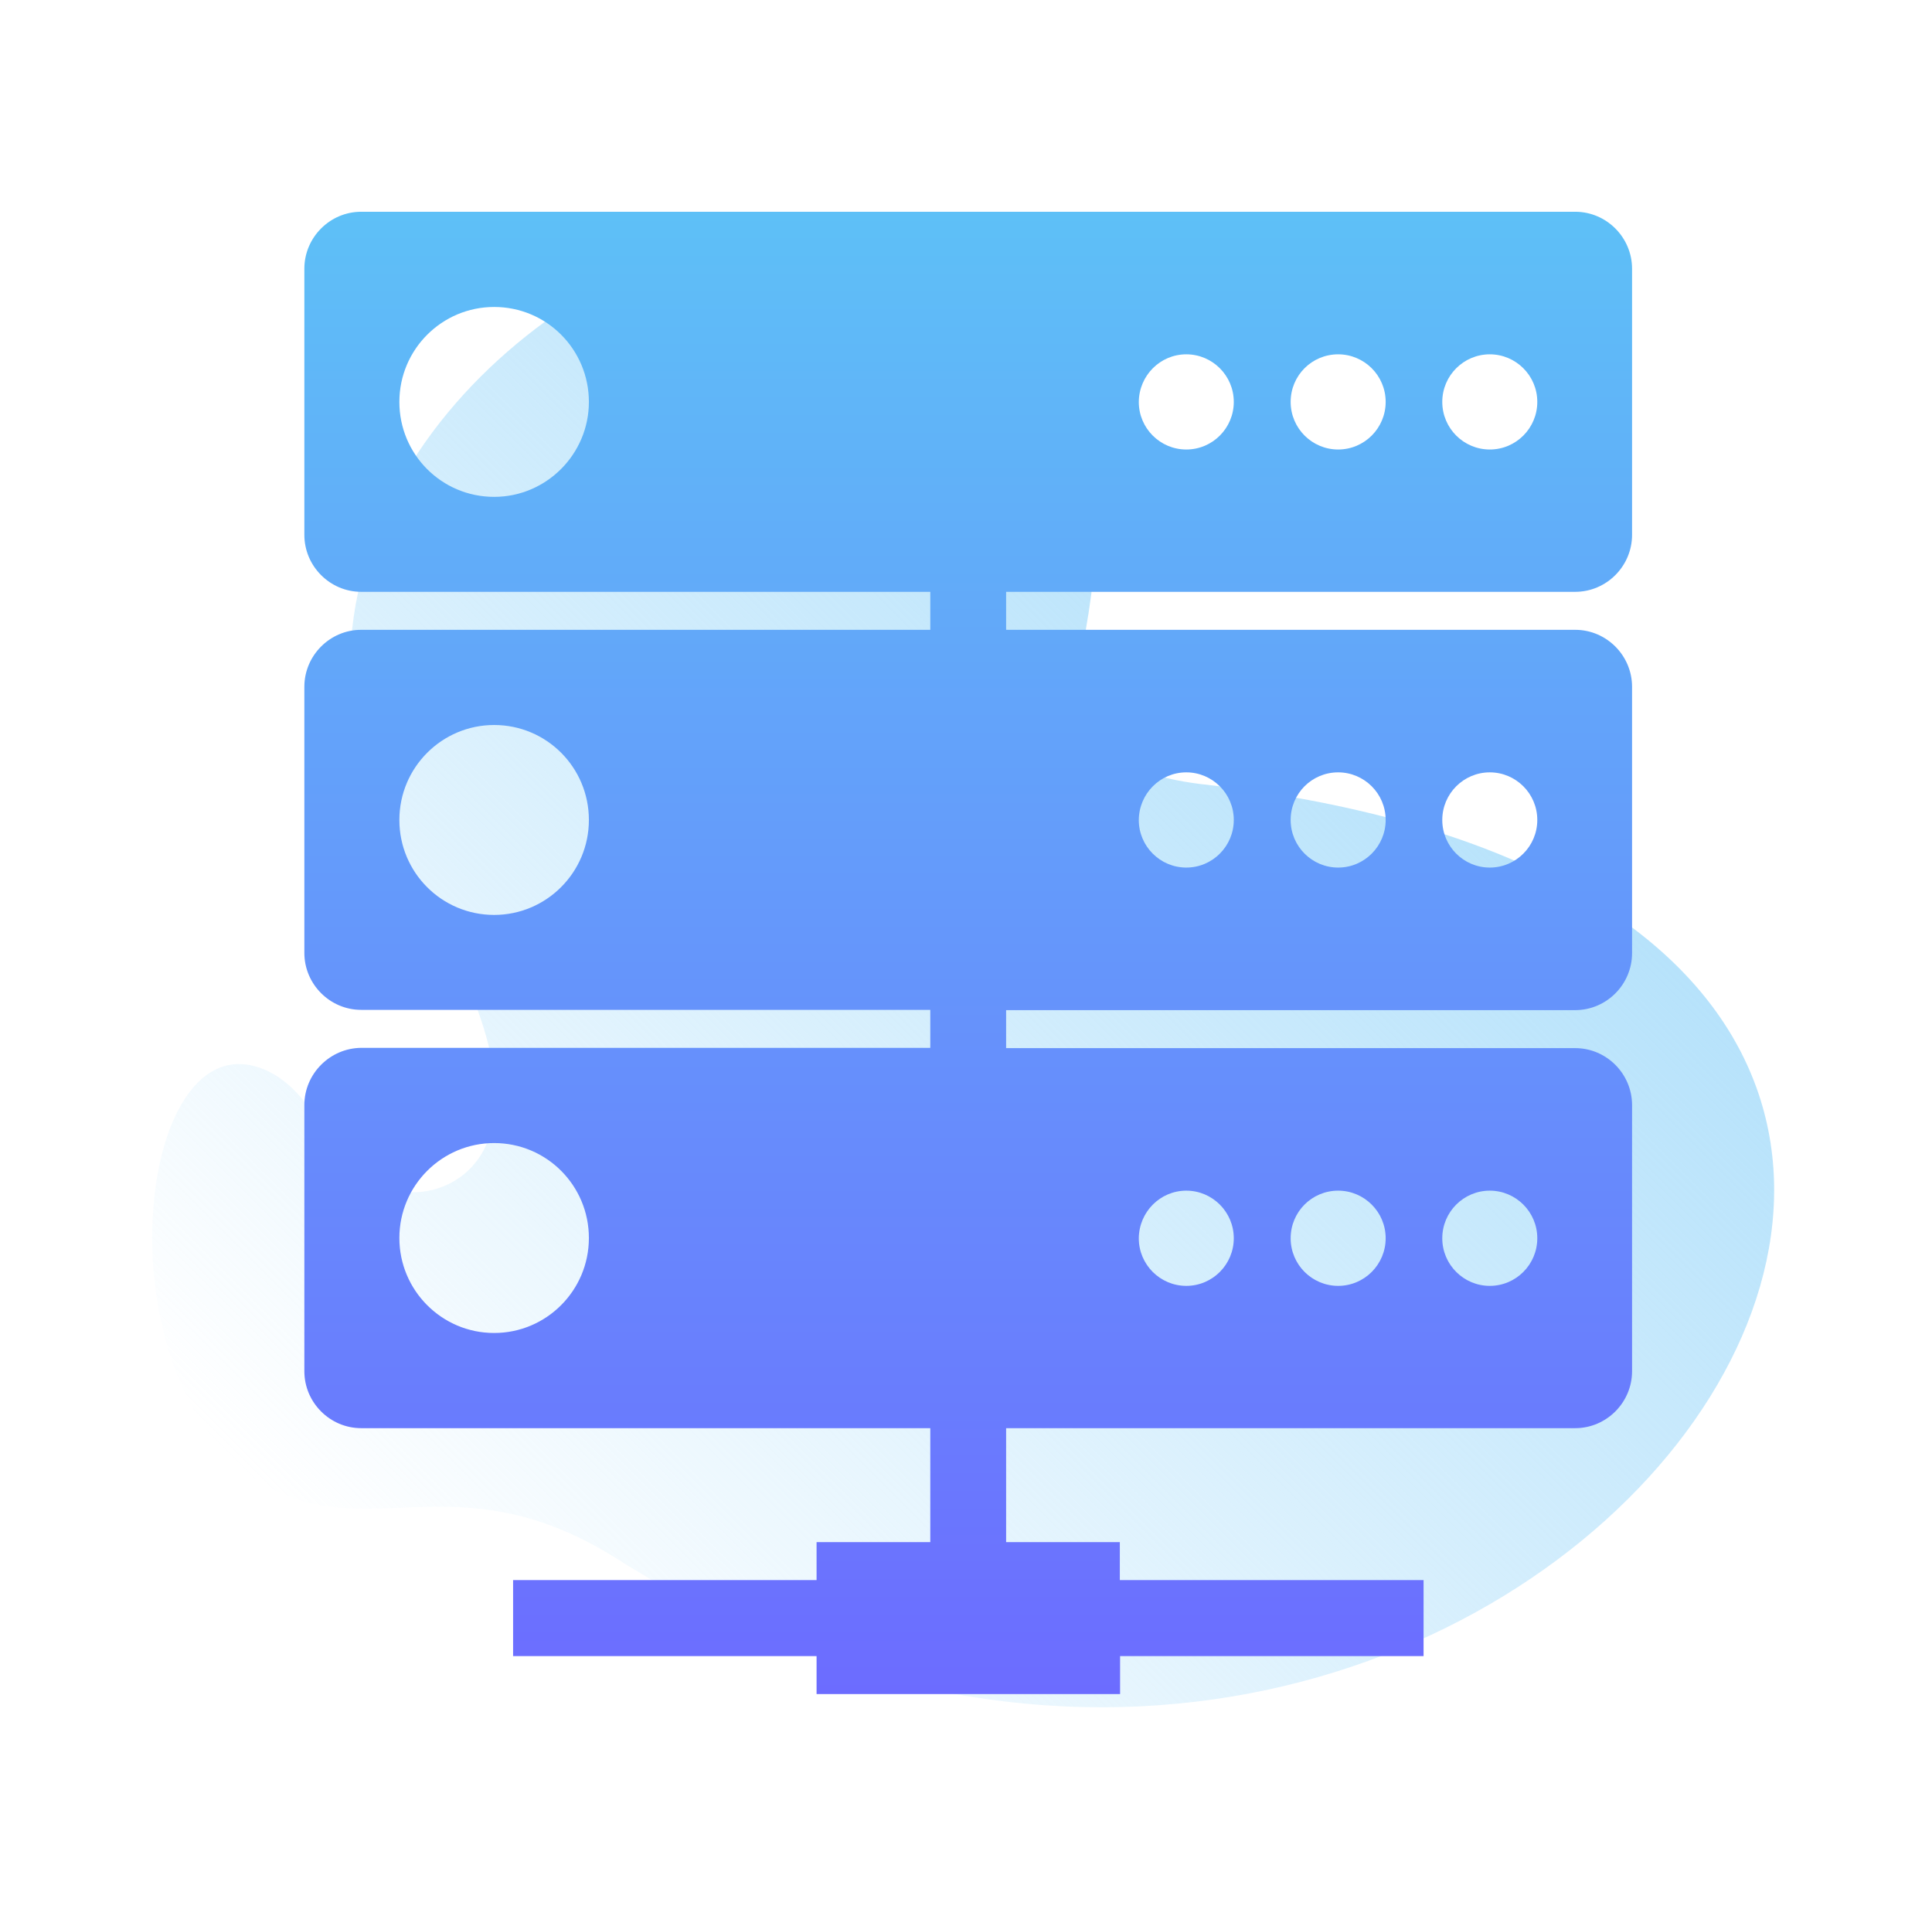 <svg width="73" height="72" viewBox="0 0 73 72" fill="none" xmlns="http://www.w3.org/2000/svg">
<path d="M10.797 56.487C3.471 53.452 4.891 37.933 10.152 40.481C12.104 41.426 12.672 44.377 15.024 44.951C16.641 45.496 22.024 43.783 15.778 33.639C2.178 11.554 47.665 -6.211 40.728 25.3C39.964 28.263 42.873 29.338 45.503 29.637C90.061 34.702 56.865 80.082 23.331 58.901C17.73 55.363 14.393 57.976 10.797 56.487Z" fill="url(#paint0_linear)"/>
<path d="M59.518 22.359C60.699 22.359 61.667 21.39 61.667 20.206V10.152C61.667 8.969 60.699 8 59.518 8H13.648C12.467 8 11.5 8.969 11.5 10.152V20.206C11.5 21.39 12.467 22.359 13.648 22.359H35.151V23.794H13.648C12.467 23.794 11.5 24.763 11.5 25.946V36C11.5 37.183 12.467 38.152 13.648 38.152H35.151V39.587H13.648C12.467 39.597 11.5 40.566 11.5 41.749V51.803C11.5 52.986 12.467 53.955 13.648 53.955H35.151V58.26H30.854V59.695H19.387V62.565H30.854V64H42.322V62.565H53.789V59.695H42.312V58.26H38.016V53.955H59.518C60.699 53.955 61.667 52.986 61.667 51.803V41.749C61.667 40.566 60.699 39.597 59.518 39.597H38.016V38.162H59.518C60.699 38.162 61.667 37.193 61.667 36.009V25.946C61.667 24.763 60.699 23.794 59.518 23.794H38.016V22.359H59.518ZM56.291 13.386C57.277 13.386 58.086 14.187 58.086 15.184C58.086 16.172 57.286 16.982 56.291 16.982C55.305 16.982 54.496 16.181 54.496 15.184C54.496 14.187 55.305 13.386 56.291 13.386ZM50.562 13.386C51.548 13.386 52.357 14.187 52.357 15.184C52.357 16.172 51.557 16.982 50.562 16.982C49.576 16.982 48.767 16.181 48.767 15.184C48.767 14.187 49.567 13.386 50.562 13.386ZM44.824 13.386C45.809 13.386 46.618 14.187 46.618 15.184C46.618 16.172 45.819 16.982 44.824 16.982C43.838 16.982 43.029 16.181 43.029 15.184C43.038 14.187 43.838 13.386 44.824 13.386ZM18.671 18.771C16.69 18.771 15.09 17.169 15.09 15.184C15.09 13.199 16.699 11.597 18.671 11.597C20.652 11.597 22.251 13.199 22.251 15.184C22.251 17.159 20.642 18.771 18.671 18.771ZM18.671 34.565C16.69 34.565 15.09 32.962 15.09 30.978C15.09 28.993 16.699 27.39 18.671 27.39C20.652 27.39 22.251 28.993 22.251 30.978C22.251 32.962 20.642 34.565 18.671 34.565ZM18.671 50.359C16.69 50.359 15.09 48.747 15.09 46.771C15.09 44.787 16.699 43.184 18.671 43.184C20.652 43.184 22.251 44.787 22.251 46.771C22.251 48.756 20.642 50.359 18.671 50.359ZM56.291 44.982C57.277 44.982 58.086 45.784 58.086 46.781C58.086 47.768 57.286 48.579 56.291 48.579C55.305 48.579 54.496 47.778 54.496 46.781C54.496 45.784 55.305 44.982 56.291 44.982ZM50.562 44.982C51.548 44.982 52.357 45.784 52.357 46.781C52.357 47.768 51.557 48.579 50.562 48.579C49.576 48.579 48.767 47.778 48.767 46.781C48.767 45.784 49.567 44.982 50.562 44.982ZM44.824 44.982C45.809 44.982 46.618 45.784 46.618 46.781C46.618 47.768 45.819 48.579 44.824 48.579C43.838 48.579 43.029 47.778 43.029 46.781C43.038 45.784 43.838 44.982 44.824 44.982ZM56.291 29.179C57.277 29.179 58.086 29.981 58.086 30.978C58.086 31.965 57.286 32.776 56.291 32.776C55.305 32.776 54.496 31.975 54.496 30.978C54.496 29.981 55.305 29.179 56.291 29.179ZM50.562 29.179C51.548 29.179 52.357 29.981 52.357 30.978C52.357 31.965 51.557 32.776 50.562 32.776C49.576 32.776 48.767 31.975 48.767 30.978C48.767 29.981 49.567 29.179 50.562 29.179ZM44.824 29.179C45.809 29.179 46.618 29.981 46.618 30.978C46.618 31.965 45.819 32.776 44.824 32.776C43.838 32.776 43.029 31.975 43.029 30.978C43.038 29.981 43.838 29.179 44.824 29.179Z" fill="url(#paint1_linear)"/>
<defs>
<linearGradient id="paint0_linear" x1="14.443" y1="60.825" x2="51.494" y2="23.773" gradientUnits="userSpaceOnUse">
<stop stop-color="#B6E2FB" stop-opacity="0"/>
<stop offset="0.998" stop-color="#B6E2FB"/>
</linearGradient>
<linearGradient id="paint1_linear" x1="36.583" y1="8" x2="36.583" y2="64" gradientUnits="userSpaceOnUse">
<stop stop-color="#5EC0F7"/>
<stop offset="1" stop-color="#6C6CFF"/>
</linearGradient>
</defs>
</svg>
